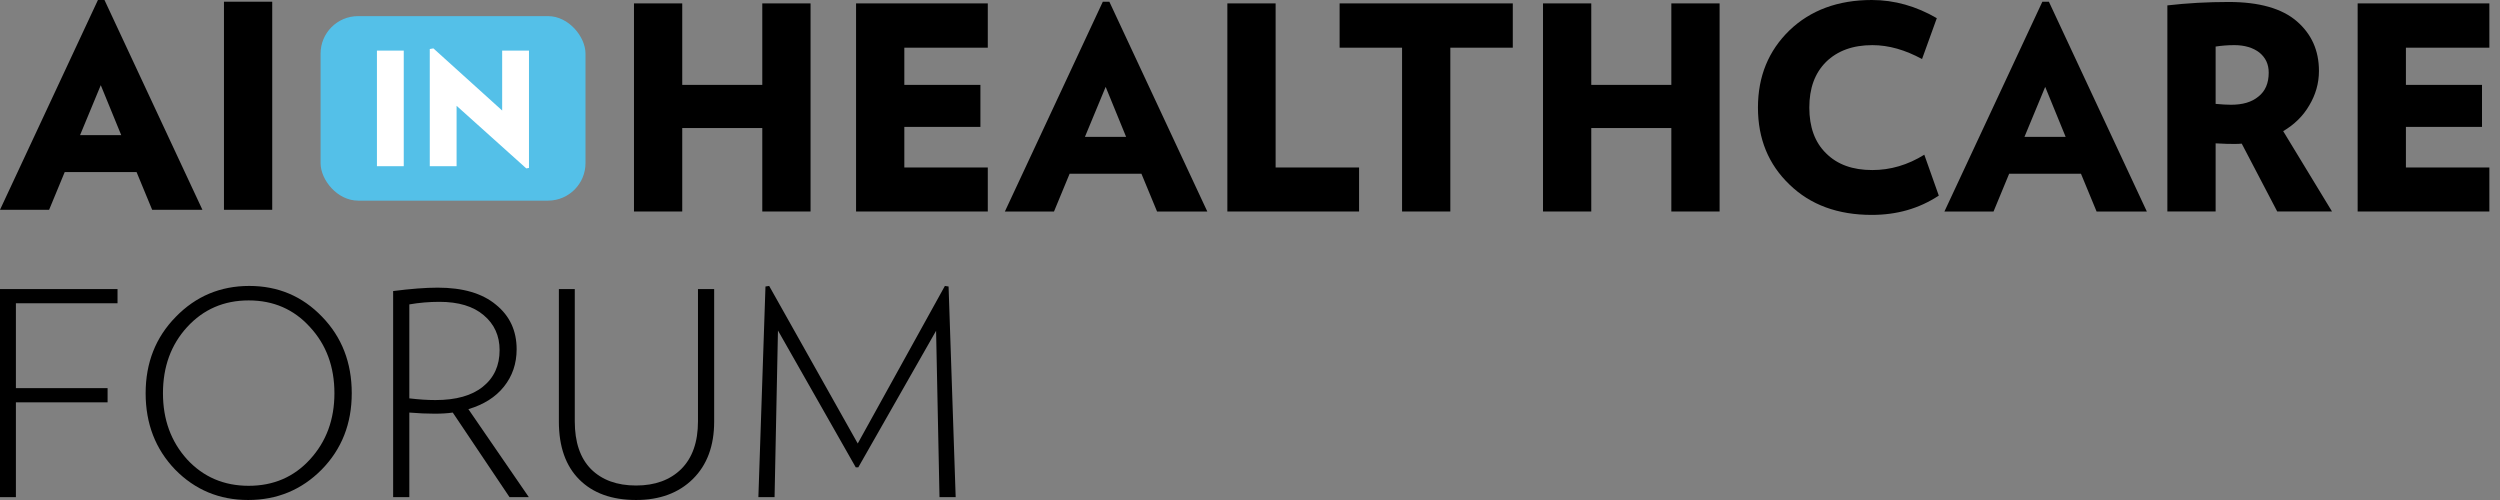 <svg width="200" height="40" viewBox="0 0 200 40" fill="none" xmlns="http://www.w3.org/2000/svg">
<rect x="0" y="0" width="200" height="40" fill="#808080" stroke="none"/>
<path d="M76.454 39.772H75.16L74.887 26.463L68.664 37.387H68.46L62.237 26.441L61.965 39.772H60.67L61.238 22.92L61.533 22.875L68.619 35.48L75.591 22.875L75.886 22.92L76.454 39.772Z" fill="black"/>
<path d="M57.133 33.731C57.133 35.669 56.565 37.198 55.43 38.319C54.294 39.439 52.78 39.999 50.887 39.999C48.949 39.999 47.435 39.454 46.345 38.364C45.255 37.274 44.71 35.73 44.71 33.731V23.125H45.982V33.708C45.982 35.374 46.413 36.646 47.276 37.524C48.154 38.402 49.358 38.841 50.887 38.841C52.401 38.841 53.605 38.402 54.498 37.524C55.392 36.63 55.838 35.359 55.838 33.708V23.125H57.133V33.731Z" fill="black"/>
<path d="M42.307 39.773H40.763L36.221 33.005C35.812 33.065 35.327 33.095 34.767 33.095C34.146 33.095 33.472 33.065 32.746 33.005V39.773H31.451V23.284C32.859 23.103 34.048 23.012 35.017 23.012C37.031 23.012 38.582 23.466 39.673 24.374C40.778 25.268 41.331 26.456 41.331 27.94C41.331 29.091 40.99 30.09 40.309 30.938C39.642 31.771 38.696 32.369 37.47 32.732L42.307 39.773ZM39.968 28.008C39.968 26.858 39.544 25.926 38.696 25.215C37.863 24.503 36.682 24.147 35.153 24.147C34.336 24.147 33.533 24.215 32.746 24.352V31.869C33.503 31.96 34.199 32.005 34.835 32.005C36.485 32.005 37.75 31.649 38.628 30.938C39.521 30.226 39.968 29.25 39.968 28.008Z" fill="black"/>
<path d="M28.14 31.46C28.14 33.897 27.337 35.934 25.732 37.569C24.127 39.189 22.167 39.999 19.85 39.999C17.549 39.999 15.603 39.189 14.013 37.569C12.439 35.934 11.651 33.897 11.651 31.46C11.651 29.022 12.454 26.986 14.059 25.351C15.664 23.7 17.624 22.875 19.941 22.875C22.242 22.875 24.18 23.693 25.755 25.328C27.345 26.963 28.14 29.007 28.14 31.46ZM26.754 31.46C26.754 29.34 26.103 27.576 24.801 26.168C23.514 24.745 21.879 24.033 19.895 24.033C17.912 24.033 16.269 24.745 14.967 26.168C13.68 27.576 13.037 29.34 13.037 31.46C13.037 33.564 13.68 35.328 14.967 36.751C16.269 38.16 17.912 38.864 19.895 38.864C21.879 38.864 23.514 38.16 24.801 36.751C26.103 35.328 26.754 33.564 26.754 31.46Z" fill="black"/>
<path d="M9.402 24.261H1.272V31.051H8.607V32.187H1.272V39.772H0V23.125H9.402V24.261Z" fill="black"/>
<path d="M199.15 16.92H188.612V0.272H199.15V3.815H192.473V6.791H198.56V10.152H192.473V13.399H199.15V16.92Z" fill="black"/>
<path d="M186.561 16.919H182.178L179.339 11.491C179.18 11.514 178.953 11.514 178.68 11.514C178.453 11.514 177.976 11.514 177.25 11.468V16.919H173.389V0.431C174.978 0.249 176.614 0.158 178.294 0.158C180.747 0.158 182.564 0.681 183.745 1.703C184.926 2.725 185.516 4.042 185.516 5.677C185.516 6.676 185.244 7.585 184.744 8.425C184.245 9.288 183.54 9.969 182.655 10.492L186.561 16.919ZM181.497 5.813C181.497 5.132 181.247 4.61 180.747 4.201C180.247 3.815 179.566 3.61 178.748 3.61C178.203 3.61 177.704 3.656 177.25 3.724V8.311C177.749 8.357 178.158 8.38 178.476 8.38C179.407 8.38 180.134 8.175 180.679 7.721C181.224 7.289 181.497 6.654 181.497 5.813Z" fill="black"/>
<path d="M171.747 16.92H167.727L166.478 13.9H160.732L159.483 16.92H155.554L163.389 0.137H163.911L171.747 16.92ZM165.251 10.947L163.616 6.95L161.958 10.947H165.251Z" fill="black"/>
<path d="M155.103 15.648C153.513 16.693 151.741 17.192 149.743 17.192C147.04 17.192 144.837 16.397 143.157 14.762C141.476 13.15 140.636 11.106 140.636 8.607C140.636 6.109 141.476 4.065 143.157 2.43C144.837 0.818 147.04 0 149.743 0C151.56 0 153.308 0.5 154.944 1.454L153.763 4.724C152.423 3.997 151.106 3.611 149.788 3.611C148.221 3.611 146.995 4.065 146.086 4.951C145.178 5.859 144.746 7.063 144.746 8.607C144.746 10.152 145.178 11.378 146.086 12.264C146.995 13.172 148.221 13.604 149.788 13.604C151.242 13.604 152.627 13.195 153.944 12.377L155.103 15.648Z" fill="black"/>
<path d="M137.568 16.92H133.707V10.243H127.302V16.92H123.441V0.272H127.302V6.791H133.707V0.272H137.568V16.92Z" fill="black"/>
<path d="M121.023 3.815H116.026V16.92H112.165V3.815H107.169V0.272H121.023V3.815Z" fill="black"/>
<path d="M108.726 16.92H98.189V0.272H102.049V13.399H108.726V16.92Z" fill="black"/>
<path d="M96.584 16.92H92.564L91.315 13.9H85.569L84.32 16.92H80.391L88.226 0.137H88.748L96.584 16.92ZM90.088 10.947L88.453 6.95L86.795 10.947H90.088Z" fill="black"/>
<path d="M79.023 16.92H68.485V0.272H79.023V3.815H72.346V6.791H78.433V10.152H72.346V13.399H79.023V16.92Z" fill="black"/>
<path d="M64.844 16.92H60.983V10.243H54.579V16.92H50.718V0.272H54.579V6.791H60.983V0.272H64.844V16.92Z" fill="black"/>
<rect x="25.646" y="1.29" width="21.194" height="14.761" rx="3" fill="#54C0E8"/>
<path d="M42.318 13.435L42.104 13.473L36.527 8.464V13.296H34.382V3.922L34.672 3.871L40.173 8.842V4.048H42.318V13.435Z" fill="white"/>
<path d="M32.3 13.296H30.155V4.048H32.3V13.296Z" fill="white"/>
<path d="M21.778 16.784H17.917V0.137H21.778V16.784Z" fill="black"/>
<path d="M16.193 16.783H12.173L10.924 13.763H5.178L3.929 16.783H0L7.835 0H8.358L16.193 16.783ZM9.698 10.81L8.062 6.813L6.405 10.81H9.698Z" fill="black"/>
</svg>
